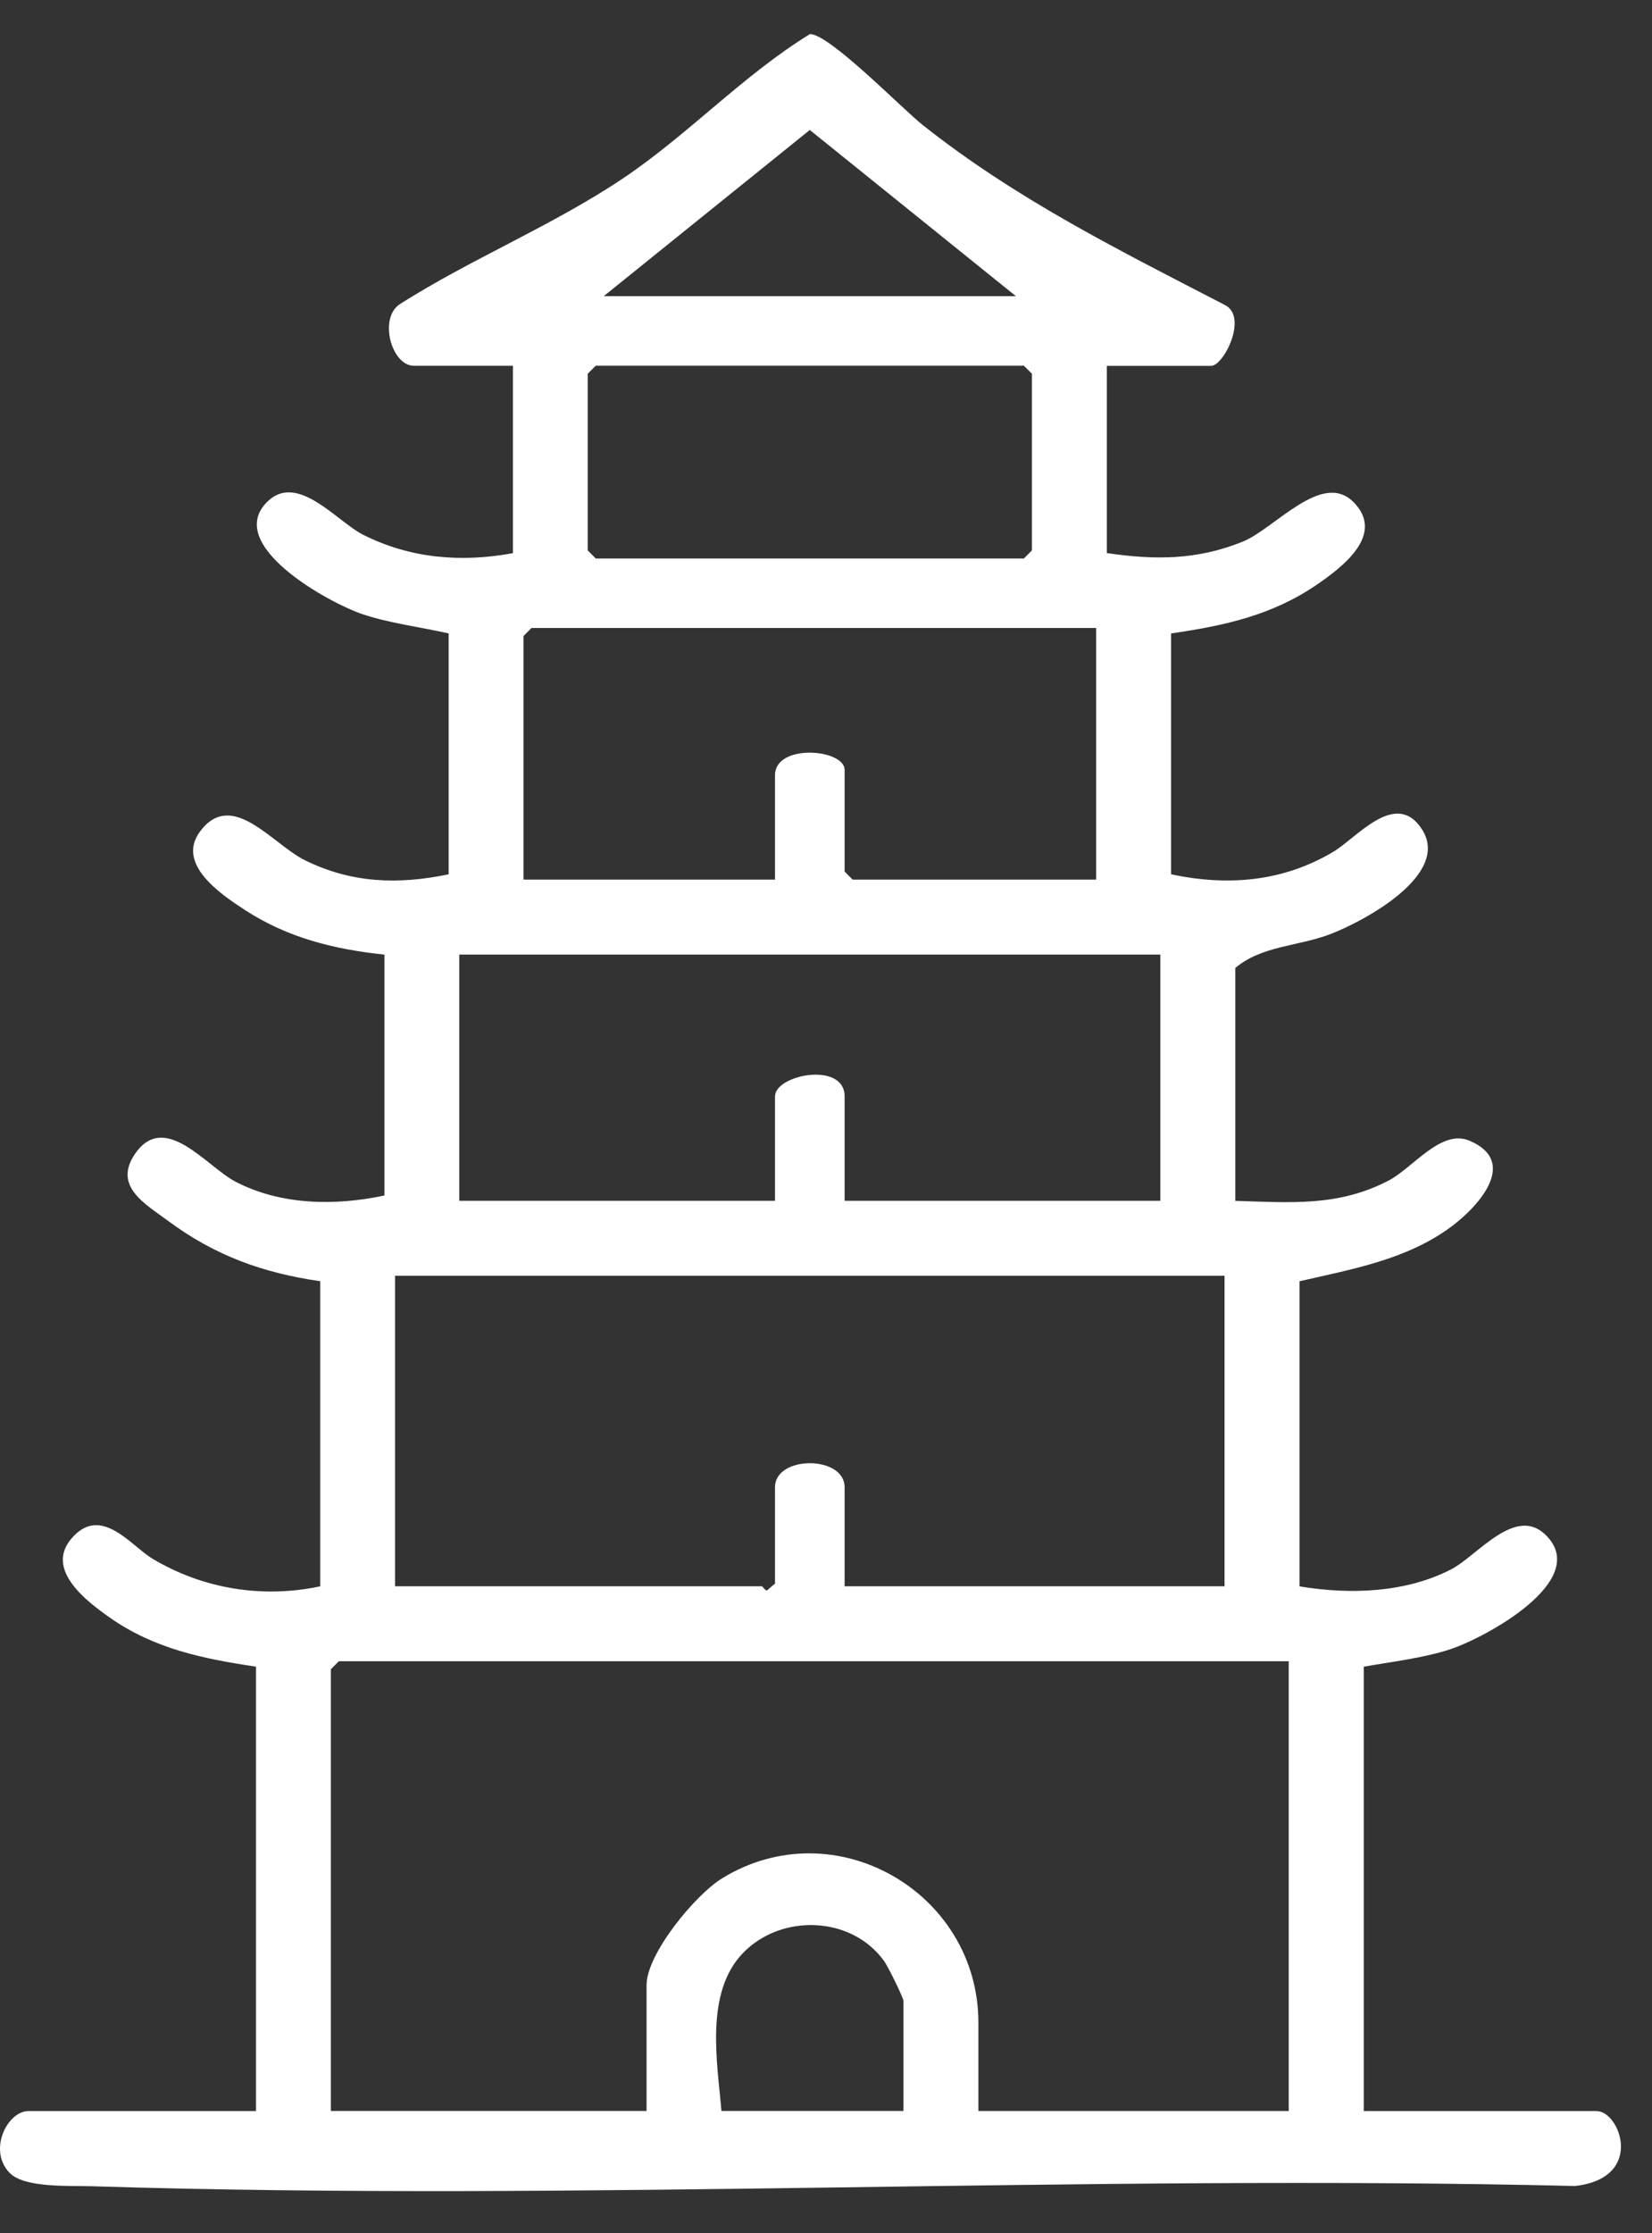 <svg width="37" height="50" viewBox="0 0 37 50" fill="none" xmlns="http://www.w3.org/2000/svg">
<rect x="0" y="0" width="37" height="50" fill="#333333" stroke="none"/>
<path d="M24.79 8.188V12.383C25.867 12.54 26.804 12.542 27.831 12.128C28.55 11.838 29.605 10.534 30.311 11.238C31.036 11.963 30.068 12.694 29.505 13.082C28.496 13.777 27.422 14.008 26.229 14.182V19.575C27.506 19.845 28.735 19.741 29.86 19.072C30.387 18.759 31.266 17.659 31.849 18.569C32.5 19.584 30.545 20.629 29.788 20.917C29.081 21.187 28.247 21.175 27.667 21.673V26.886C28.9 26.921 29.973 27.022 31.105 26.429C31.645 26.146 32.276 25.273 32.907 25.537C34.026 26.005 33.116 27.011 32.501 27.466C31.504 28.204 30.282 28.415 29.105 28.686V35.517C30.227 35.704 31.47 35.666 32.5 35.137C33.088 34.834 33.943 33.69 34.625 34.372C35.642 35.386 33.264 36.665 32.488 36.923C31.906 37.117 31.156 37.208 30.544 37.315V47.264H35.757C36.285 47.264 36.848 48.763 35.278 48.942C24.226 48.677 13.118 49.294 2.072 48.948C1.556 48.932 0.55 48.991 0.215 48.648C-0.275 48.145 0.162 47.264 0.64 47.264H5.734V37.315C4.552 37.139 3.457 36.916 2.458 36.216C1.935 35.848 1 35.14 1.604 34.442C2.261 33.679 2.924 34.602 3.416 34.898C4.547 35.575 5.881 35.791 7.172 35.516V28.685C5.894 28.501 4.817 28.113 3.779 27.344C3.253 26.954 2.509 26.555 3.04 25.811C3.704 24.882 4.631 26.119 5.268 26.453C6.287 26.987 7.512 27 8.61 26.766V21.373C7.479 21.254 6.435 20.994 5.478 20.369C4.935 20.015 3.944 19.344 4.478 18.619C5.193 17.651 6.098 18.899 6.828 19.259C7.87 19.774 8.914 19.81 10.048 19.575V14.182C9.423 14.039 8.743 13.957 8.136 13.757C7.363 13.501 4.979 12.184 6.004 11.217C6.674 10.584 7.555 11.68 8.126 11.969C9.185 12.506 10.332 12.597 11.488 12.385V8.189H9.27C8.765 8.189 8.472 7.114 8.963 6.804C10.573 5.784 12.361 5.059 13.947 3.998C15.416 3.013 16.636 1.688 18.139 0.764C18.564 0.749 20.199 2.427 20.66 2.794C22.754 4.456 25.059 5.599 27.419 6.821C27.971 7.075 27.408 8.191 27.128 8.191H24.791L24.79 8.188ZM13.523 6.63H22.752L18.137 2.91L13.523 6.63ZM13.343 8.188L13.163 8.368V12.323L13.343 12.504H22.932L23.112 12.323V8.368L22.932 8.188H13.343ZM24.55 14.06H11.905L11.725 14.24V19.694H17.358V17.357C17.358 16.639 18.917 16.767 18.917 17.237V19.514L19.097 19.694H24.55V14.06ZM25.988 21.372H10.287V26.885H17.358V24.548C17.358 24.058 18.917 23.756 18.917 24.548V26.885H25.988V21.372ZM27.426 28.563H8.848V35.515H17.058C17.088 35.515 17.129 35.612 17.178 35.608L17.358 35.455V33.298C17.358 32.58 18.917 32.58 18.917 33.298V35.515H27.426V28.563ZM28.864 37.193H7.59L7.41 37.373V47.262H14.481V44.446C14.481 43.742 15.576 42.42 16.168 42.057C18.69 40.502 21.913 42.365 21.913 45.285V47.263H28.864V37.195V37.193ZM20.235 47.262V44.804C20.235 44.726 19.892 44.034 19.807 43.914C19.079 42.89 17.497 42.837 16.64 43.727C15.782 44.616 16.064 46.17 16.159 47.262H20.235Z" fill="white"/>
</svg>
